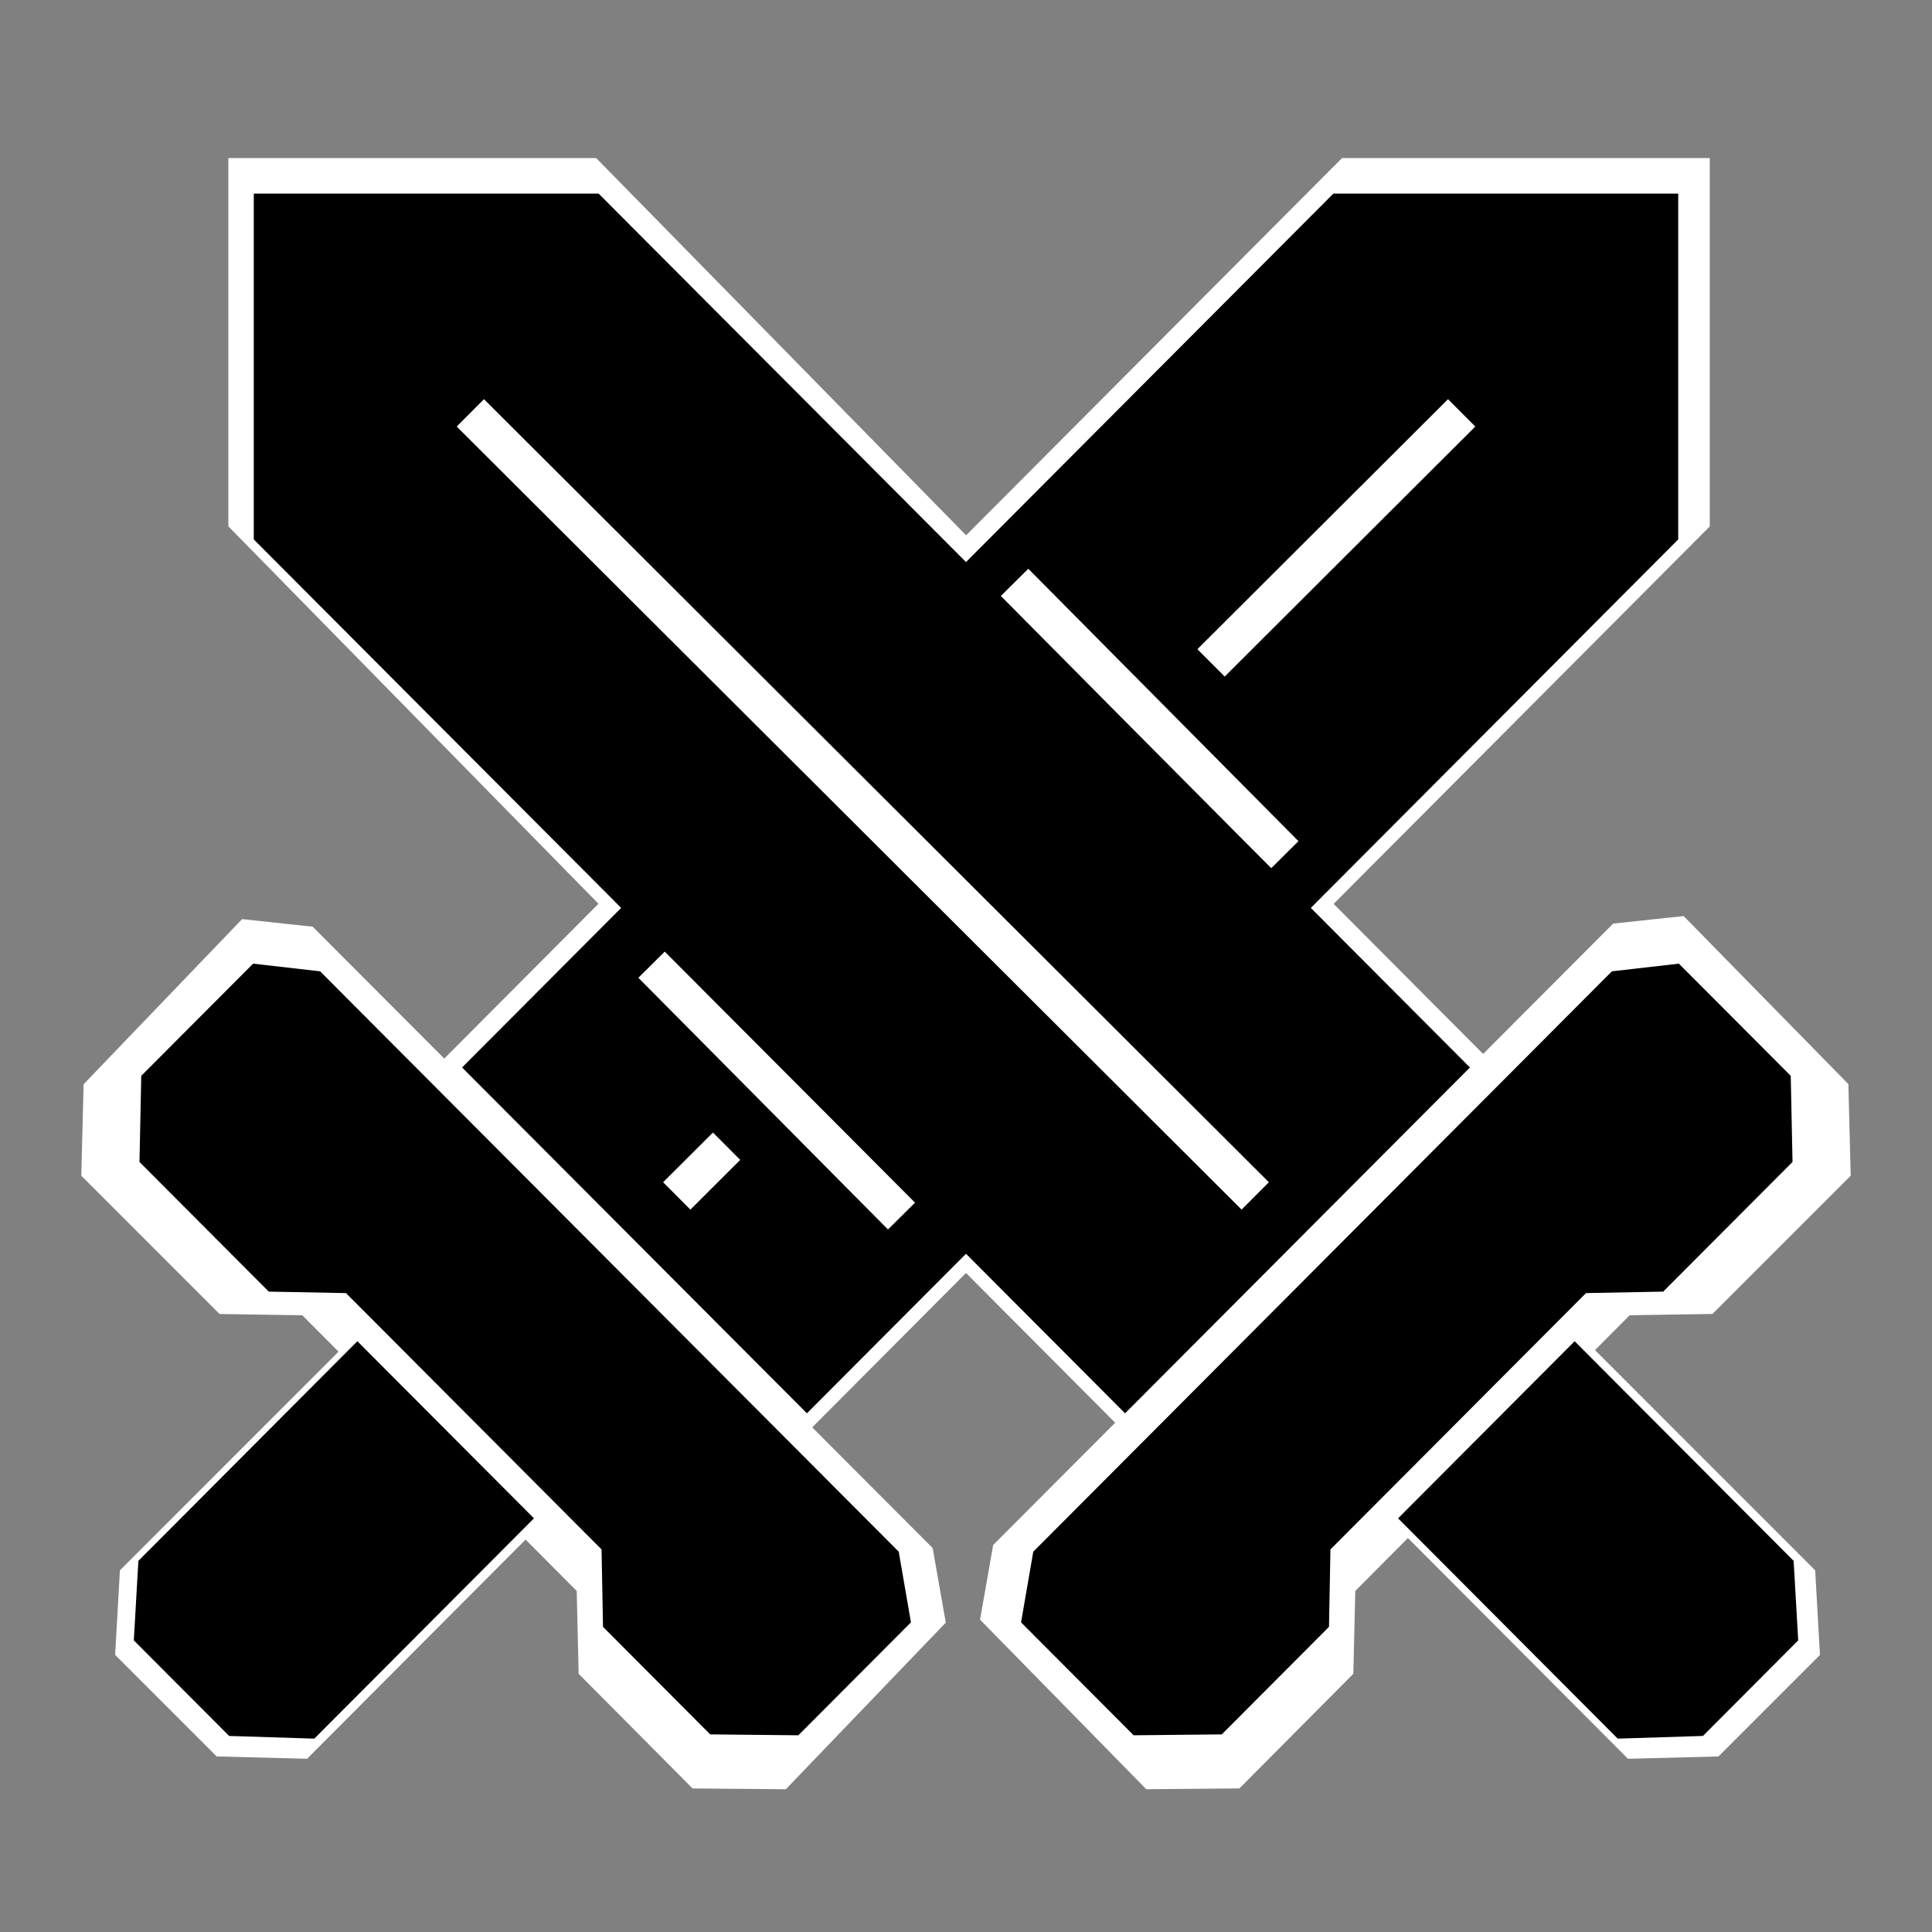 <?xml version="1.0" encoding="UTF-8" standalone="no"?>
<!-- Created with Inkscape (http://www.inkscape.org/) -->

<svg
   xmlns:dc="http://purl.org/dc/elements/1.1/"
   xmlns:cc="http://creativecommons.org/ns#"
   xmlns:rdf="http://www.w3.org/1999/02/22-rdf-syntax-ns#"
   xmlns:svg="http://www.w3.org/2000/svg"
   xmlns="http://www.w3.org/2000/svg"
   xmlns:sodipodi="http://sodipodi.sourceforge.net/DTD/sodipodi-0.dtd"
   xmlns:inkscape="http://www.inkscape.org/namespaces/inkscape"
   version="1.0"
   width="100"
   height="100"
   id="svg2833"
   inkscape:version="0.48.3.1 r9886"
   sodipodi:docname="BlackArchbishop.svg">
  <rect width="100%" height="100%" fill="#808080" stroke="none"/>
  <sodipodi:namedview
     pagecolor="#ffffff"
     bordercolor="#666666"
     borderopacity="1"
     objecttolerance="10"
     gridtolerance="10"
     guidetolerance="10"
     inkscape:pageopacity="0"
     inkscape:pageshadow="2"
     inkscape:window-width="1100"
     inkscape:window-height="898"
     id="namedview3006"
     showgrid="false"
     inkscape:zoom="6.2871875"
     inkscape:cx="50.349355"
     inkscape:cy="50"
     inkscape:window-x="0"
     inkscape:window-y="27"
     inkscape:window-maximized="0"
     inkscape:current-layer="svg2833" />
  <defs
     id="defs2835" />
  <g
     id="g3446">
    <path
       sodipodi:nodetypes="ccccccccccccccccccccccccccccccccccccccccccccccccccccccc"
       inkscape:connector-curvature="0"
       id="path3433"
       d="m 12.82,9.181 0,17.654 19.562,19.949 -8.809,8.844 17.618,17.688 8.809,-8.844 8.809,8.844 17.618,-17.688 -8.809,-8.844 19.88,-19.949 0,-17.654 -17.618,0 L 50,29.13 30.438,9.181 z m 0.092,39.439 -7.594,7.913 -0.1,3.919 6.565,6.566 4.287,0.067 14.771,14.84 0.1,4.288 5.326,5.36 3.986,0.034 7.628,-7.947 -0.536,-3.048 -31.619,-31.69 z m 73.858,-0.159 -2.814,0.301 -31.619,31.69 -0.536,3.048 7.946,8.106 3.986,-0.034 5.326,-5.36 0.1,-4.288 14.771,-14.84 4.287,-0.067 6.565,-6.566 -0.1,-3.919 z M 18.305,70.594 7.184,81.716 6.983,85.267 l 4.656,4.656 3.852,0.1 11.087,-11.122 z m 63.55,0 -8.273,8.308 11.087,11.122 3.852,-0.1 4.656,-4.656 -0.201,-3.551 z"
       style="color:#000000;fill:#ffffff;fill-opacity:1;fill-rule:nonzero;stroke:#ffffff;stroke-width:2;stroke-linecap:butt;stroke-linejoin:miter;stroke-miterlimit:4;stroke-opacity:1;stroke-dasharray:none;marker:none;visibility:visible;display:inline;overflow:visible;enable-background:accumulate" />
    <path
       style="color:#000000;fill:#000000;fill-opacity:1;fill-rule:nonzero;stroke:#000000;stroke-width:2;stroke-linecap:butt;stroke-linejoin:miter;stroke-miterlimit:4;stroke-opacity:1;stroke-dasharray:none;marker:none;visibility:visible;display:inline;overflow:visible;enable-background:accumulate"
       id="path1505"
       inkscape:connector-curvature="0"
       d="M 85.865,11.022 69.429,11.022 25.329,55.252 41.766,71.737 85.865,27.507 z" />
    <path
       style="color:#000000;fill:#000000;fill-opacity:1;fill-rule:nonzero;stroke:#000000;stroke-width:2;stroke-linecap:butt;stroke-linejoin:miter;stroke-miterlimit:4;stroke-opacity:1;stroke-dasharray:none;marker:none;visibility:visible;display:inline;overflow:visible;enable-background:accumulate"
       id="path1507"
       inkscape:connector-curvature="0"
       d="m 16.107,51.229 -2.639,-0.302 -5.165,5.18 -0.075,3.63 6.107,6.125 3.996,0.076 13.798,13.839 0.075,4.008 4.976,4.991 3.732,0.038 5.165,-5.18 -0.49,-2.836 z" />
    <path
       style="color:#000000;fill:#000000;fill-opacity:1;fill-rule:nonzero;stroke:#000000;stroke-width:2;stroke-linecap:butt;stroke-linejoin:miter;stroke-miterlimit:4;stroke-opacity:1;stroke-dasharray:none;marker:none;visibility:visible;display:inline;overflow:visible;enable-background:accumulate"
       id="path1509"
       inkscape:connector-curvature="0"
       d="M 18.497,70.838 8.139,81.227 7.95,84.516 12.286,88.865 15.867,88.978 26.226,78.589 z" />
    <path
       style="color:#000000;fill:#ffffff;fill-opacity:1;fill-rule:nonzero;stroke:#ffffff;stroke-width:2;stroke-linecap:butt;stroke-linejoin:miter;stroke-miterlimit:4;stroke-opacity:1;stroke-dasharray:none;marker:none;visibility:visible;display:inline;overflow:visible;enable-background:accumulate"
       id="path1511"
       inkscape:connector-curvature="0"
       d="M 75.655,21.37 62.683,34.311 m -25.075,25.017 -2.579,2.573" />
    <path
       style="color:#000000;fill:#000000;fill-opacity:1;fill-rule:nonzero;stroke:#ffffff;stroke-width:2;stroke-linecap:butt;stroke-linejoin:miter;stroke-miterlimit:4;stroke-opacity:1;stroke-dasharray:none;marker:none;visibility:visible;display:inline;overflow:visible;enable-background:accumulate"
       id="path1520"
       inkscape:connector-curvature="0"
       d="M 52.514,30.143 66.498,44.243" />
    <path
       style="color:#000000;fill:#000000;fill-opacity:1;fill-rule:nonzero;stroke:#ffffff;stroke-width:2;stroke-linecap:butt;stroke-linejoin:miter;stroke-miterlimit:4;stroke-opacity:1;stroke-dasharray:none;marker:none;visibility:visible;display:inline;overflow:visible;enable-background:accumulate"
       id="path1518"
       inkscape:connector-curvature="0"
       d="M 33.751,49.905 46.672,62.933" />
    <path
       d="M 14.135,11.022 30.571,11.022 74.671,55.252 58.234,71.737 14.135,27.507 z"
       inkscape:connector-curvature="0"
       id="path1460"
       style="color:#000000;fill:#000000;fill-opacity:1;fill-rule:nonzero;stroke:#000000;stroke-width:2;stroke-linecap:butt;stroke-linejoin:miter;stroke-miterlimit:4;stroke-opacity:1;stroke-dasharray:none;marker:none;visibility:visible;display:inline;overflow:visible;enable-background:accumulate" />
    <path
       d="m 83.893,51.229 2.639,-0.302 5.165,5.18 0.075,3.63 -6.107,6.125 -3.996,0.076 -13.798,13.839 -0.075,4.008 -4.976,4.991 -3.732,0.038 -5.165,-5.18 0.49,-2.836 z"
       inkscape:connector-curvature="0"
       id="path1462"
       style="color:#000000;fill:#000000;fill-opacity:1;fill-rule:nonzero;stroke:#000000;stroke-width:2;stroke-linecap:butt;stroke-linejoin:miter;stroke-miterlimit:4;stroke-opacity:1;stroke-dasharray:none;marker:none;visibility:visible;display:inline;overflow:visible;enable-background:accumulate" />
    <path
       d="m 81.503,70.838 10.359,10.389 0.189,3.29 -4.335,4.348 -3.581,0.113 -10.359,-10.389 z"
       inkscape:connector-curvature="0"
       id="path1464"
       style="color:#000000;fill:#000000;fill-opacity:1;fill-rule:nonzero;stroke:#000000;stroke-width:2;stroke-linecap:butt;stroke-linejoin:miter;stroke-miterlimit:4;stroke-opacity:1;stroke-dasharray:none;marker:none;visibility:visible;display:inline;overflow:visible;enable-background:accumulate" />
    <path
       d="M 24.345,21.37 64.971,61.901"
       inkscape:connector-curvature="0"
       id="path1466"
       style="color:#000000;fill:#000000;fill-opacity:1;fill-rule:nonzero;stroke:#ffffff;stroke-width:2;stroke-linecap:butt;stroke-linejoin:miter;stroke-miterlimit:4;stroke-opacity:1;stroke-dasharray:none;marker:none;visibility:visible;display:inline;overflow:visible;enable-background:accumulate" />
  </g>
</svg>
